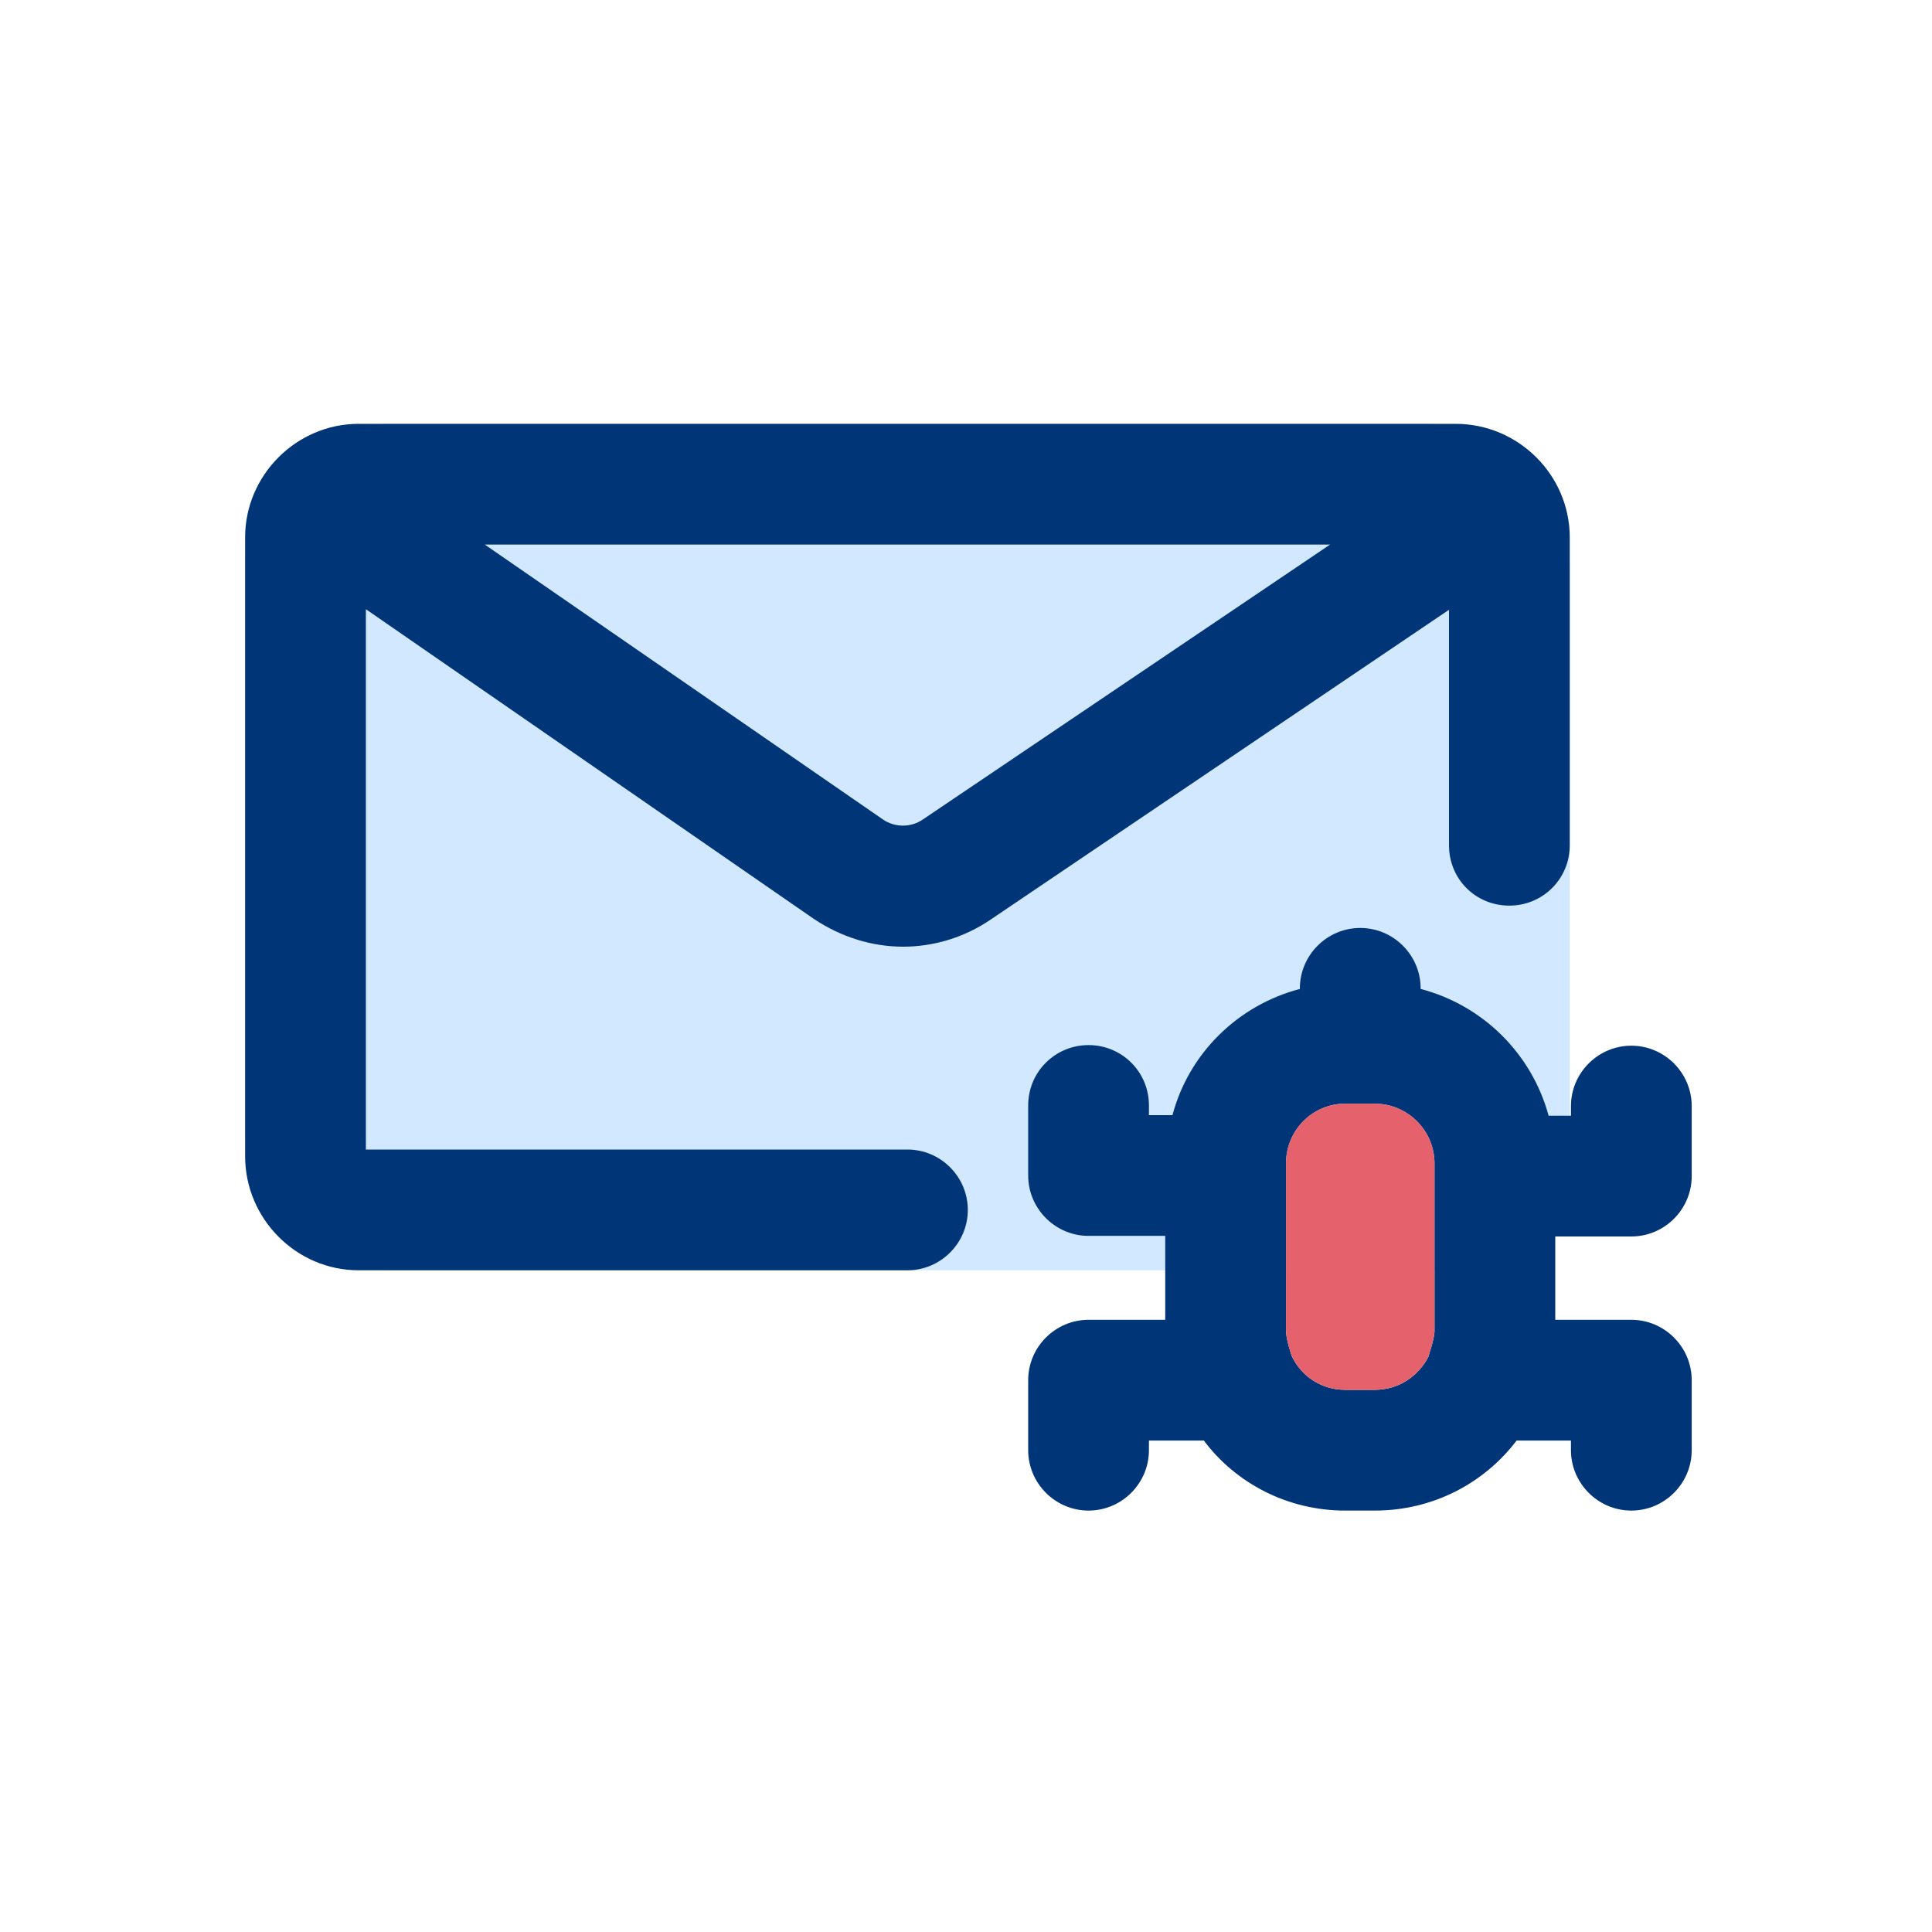 <svg id="Layer_1" enable-background="new 0 0 32 32" height="512" viewBox="0 0 32 32" width="512" xmlns="http://www.w3.org/2000/svg"><path d="m23.621 21.04h-17.181c-1.314 0-2.379-1.065-2.379-2.379v-9.261c0-1.314 1.065-2.379 2.379-2.379h17.181c1.314 0 2.379 1.065 2.379 2.379v9.261c0 1.314-1.065 2.379-2.379 2.379z" fill="#d1e8ff"/><path d="m27.02 20.48c.55 0 1-.45 1-1v-1.16c0-.55-.45-1-1-1s-1 .45-1 1v.16h-.37c-.28-1.03-1.09-1.83-2.12-2.1v-.01c0-.55-.45-1-1-1s-1 .45-1 1v.01c-1.03.27-1.84 1.07-2.11 2.09h-.39v-.16c0-.56-.45-1-1-1s-1 .44-1 1v1.16c0 .55.45 1 1 1h1.27v1.39h-1.27c-.55 0-1 .45-1 1v1.16c0 .55.45 1 1 1s1-.45 1-1v-.16h.91c.53.71 1.39 1.16 2.34 1.16h.49c.96 0 1.81-.45 2.35-1.16h.9v.16c0 .55.45 1 1 1s1-.45 1-1v-1.16c0-.55-.45-1-1-1h-1.26v-1.38zm-3.26 1.56c0 .14-.1.41-.1.43-.17.33-.5.55-.89.55h-.49c-.39 0-.72-.22-.88-.55-.01-.02-.1-.29-.1-.43v-2.77c0-.55.44-.99.98-.99h.49c.54 0 .99.44.99.99z" fill="#003677"/><path d="m23.76 19.27v2.77c0 .14-.1.41-.1.43-.17.33-.5.55-.89.55h-.49c-.39 0-.72-.22-.88-.55-.01-.02-.1-.29-.1-.43v-2.77c0-.55.44-.99.98-.99h.49c.54 0 .99.44.99.99z" fill="#e5616b"/><path d="m24.11 7.02h-18.17c-1.03 0-1.88.85-1.88 1.88v10.25c0 1.04.85 1.89 1.88 1.89h9.09c.55 0 1-.45 1-1s-.45-1-1-1h-8.97v-8.95l7.42 5.13c.45.3.96.46 1.48.46.5 0 1.01-.15 1.45-.45l7.59-5.13v3.9c0 .56.44 1 1 1 .55 0 1-.44 1-1v-5.1c0-1.03-.85-1.88-1.89-1.88zm-8.82 6.55c-.2.14-.47.14-.67 0l-6.59-4.55h14z" fill="#003677"/></svg>